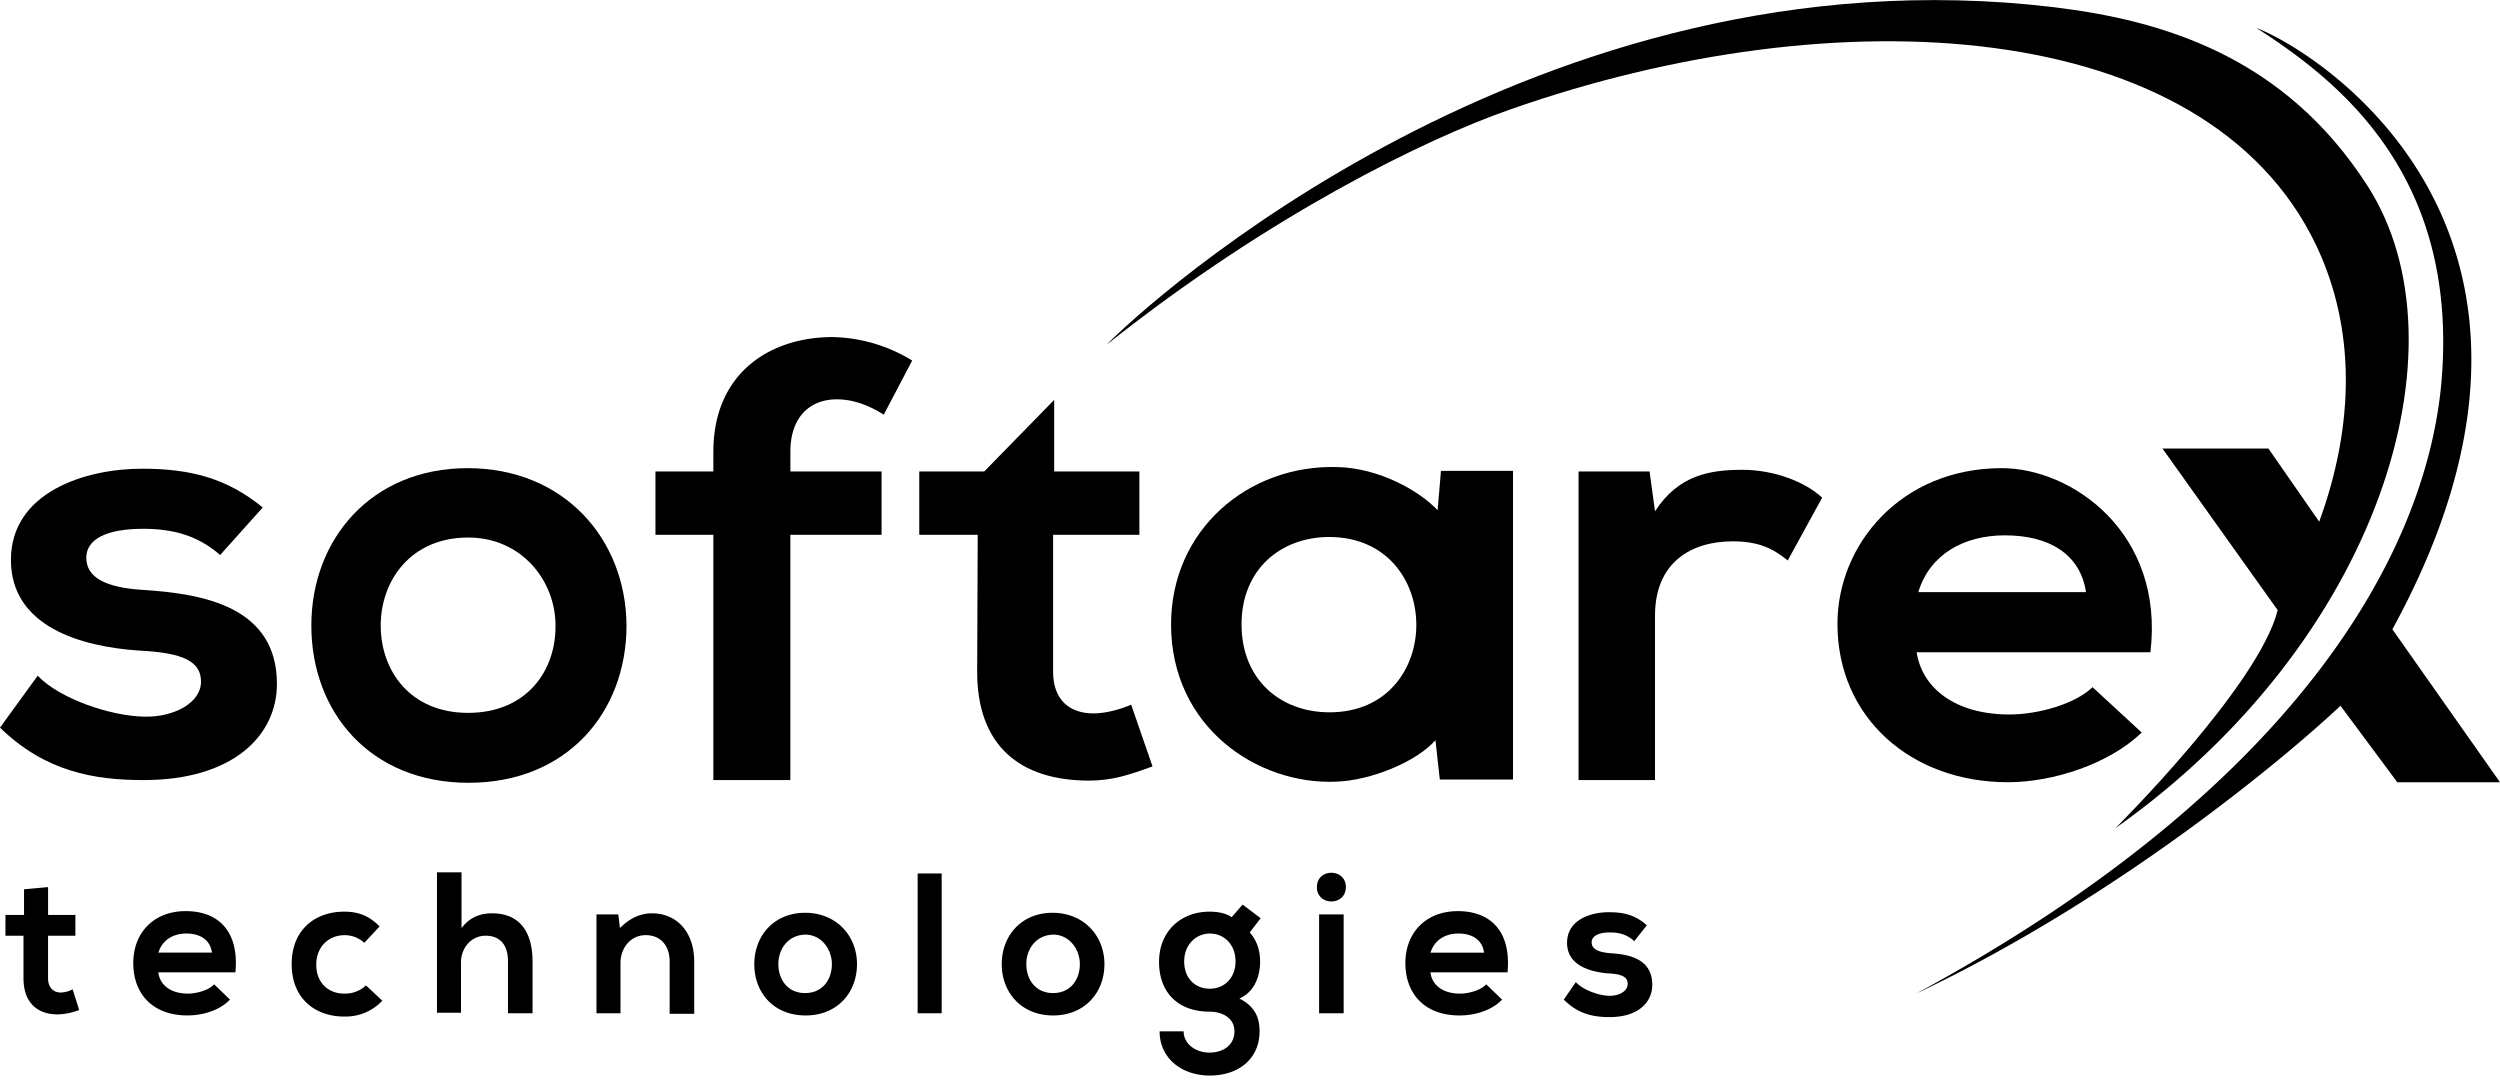 <svg xmlns="http://www.w3.org/2000/svg" xmlns:xlink="http://www.w3.org/1999/xlink" width="1252.23" height="541.217" viewBox="0 0 1252.23 541.217">
  <defs>
    <clipPath id="clip-path">
      <path id="Path_53" data-name="Path 53" d="M0,0H1252.23V541.217H0Z"/>
    </clipPath>
  </defs>
  <g id="softarex-logo" clip-path="url(#clip-path)">
    <path id="Path_44" data-name="Path 44" d="M21.661,431.953v13.958H35.339v10.394H21.652v21.34c0,4.65,2.741,7.111,6.3,7.111a12.42,12.42,0,0,0,6.007-1.638l3.284,10.394A31.947,31.947,0,0,1,27.125,495.7c-10.666.271-17.776-5.744-17.776-18.057v-21.34H.312V445.911H9.621V433.047l12.032-1.095ZM76.917,474.9c.823,6.025,6.025,10.4,14.782,10.4,4.378,0,10.394-1.646,13.135-4.659l7.934,7.662c-5.2,5.473-13.687,7.934-21.34,7.934-16.962,0-27.085-10.394-27.085-26.262,0-15.044,10.123-25.99,26.262-25.99,16.419,0,26.814,10.123,24.9,30.649H76.926v.263Zm26.822-10.123c-.823-6.287-5.753-9.571-12.864-9.571-6.568,0-12.041,3.284-13.95,9.571Zm85.353,24.073a25.2,25.2,0,0,1-19.151,7.942c-14.221,0-26.262-8.757-26.262-26.271s12.041-26.262,26.271-26.262c7.111,0,12.3,1.918,17.776,7.391l-7.662,8.205a14.51,14.51,0,0,0-9.843-3.827c-8.214,0-14.23,6.016-14.23,14.773,0,9.3,6.3,14.5,13.95,14.5a15.217,15.217,0,0,0,10.946-4.107l8.205,7.662Zm39.669-63.741v27.365c4.378-5.753,9.851-7.391,15.324-7.391,13.958,0,20.246,9.571,20.246,24.081v25.982H252.019v-25.99c0-9.02-4.641-12.855-11.209-12.855-7.119,0-12.321,6.016-12.321,13.4v25.176H216.457V424.562h12.3ZM333,495.16V469.152c0-7.382-4.1-13.135-12.032-13.135-7.391,0-12.592,6.3-12.592,13.958v25.167H296.346v-49.52h10.946l.814,6.848c4.93-4.93,10.123-7.391,16.139-7.391,11.769,0,21.069,8.757,21.069,24.344v26H333v-.28Zm93.838-24.624c0,14.221-9.843,25.71-25.71,25.71-16.148,0-25.719-11.489-25.719-25.71s9.851-25.719,25.447-25.719,25.99,11.489,25.99,25.719Zm-39.388,0c0,7.382,4.378,14.493,13.4,14.493,9.037,0,13.415-7.111,13.415-14.493s-5.2-14.782-13.407-14.782c-8.757.28-13.407,7.391-13.407,14.782Zm81.807-45.422v70.037H457.218V425.114Zm81.526,45.422c0,14.221-9.852,25.71-25.719,25.71s-25.719-11.489-25.719-25.71,9.851-25.719,25.447-25.719,25.99,11.489,25.99,25.719Zm-39.126,0c0,7.382,4.378,14.493,13.407,14.493s13.407-7.111,13.407-14.493-5.2-14.782-13.4-14.782c-8.757.28-13.415,7.391-13.415,14.782ZM620.008,440.71l9.02,6.839-5.464,7.119c3.827,4.378,5.193,9.3,5.193,14.773,0,6.016-2.189,14.773-10.394,18.328,8.205,4.1,10.123,10.123,10.123,16.41,0,13.687-10.394,22.164-24.9,22.164-14.23,0-25.167-8.757-25.167-22.155h12.032c0,6.287,6.025,10.666,12.864,10.666,7.111,0,12.584-3.827,12.584-10.675,0-6.83-6.3-9.843-12.584-9.843-15.325,0-25.176-9.309-25.176-24.9s11.218-25.176,25.176-25.176c3.827,0,7.934.552,11.209,2.741l5.482-6.3Zm-29.274,28.46c0,8.757,5.744,13.678,12.855,13.678s12.855-5.2,12.855-13.687-5.745-13.95-12.855-13.95c-6.839,0-12.855,5.473-12.855,13.95Zm80.975-37.217c0,9.58-14.5,9.58-14.5,0S671.709,422.381,671.709,431.953Zm-13.4,13.678v49.52h12.3v-49.52H658.3Zm55.807,29.274c.823,6.025,6.016,10.4,14.773,10.4,4.378,0,10.394-1.646,13.135-4.659l7.934,7.662c-5.2,5.473-13.678,7.934-21.34,7.934-16.962,0-27.085-10.394-27.085-26.262,0-15.044,10.123-25.99,26.262-25.99,16.419,0,26.813,10.123,24.9,30.649H714.118v.263Zm26.813-10.123c-.823-6.287-5.745-9.571-12.864-9.571-6.568,0-12.032,3.284-13.95,9.571h26.813Zm75.239-5.745c-3.564-3.284-7.391-4.378-12.312-4.378-5.745,0-9.028,1.927-9.028,4.93,0,3.284,3,4.921,9.3,5.473,9.3.543,21.069,2.732,21.069,15.867,0,8.757-7.119,16.139-21.34,16.139-7.934,0-15.6-1.366-22.987-8.757l6.025-8.757c3.555,3.836,11.489,6.848,16.962,6.848,4.641,0,9.02-2.189,9.02-6.025,0-3.284-2.732-4.921-9.843-5.193-9.3-.823-20.517-4.107-20.517-15.324,0-11.489,11.76-15.324,20.789-15.324,7.662,0,13.407,1.375,19.151,6.568l-6.287,7.934Zm379.741-156.222C1303.98,105.287,1159.8,13.909,1127.792,1.6c39.4,25.439,101.5,72.227,92.744,176.74-7.662,89.46-76.6,206.014-263.2,306.972,99.312-47.059,182.484-116,212.581-144.182l28.451,38.3h51.438l-53.9-76.6Z" transform="translate(2.42 12.388)"/>
    <path id="Path_45" data-name="Path 45" d="M695.019,93.284C653.161,27.9,591.88,10.12,537.7,3.553,278.061-27.368,81.907,153.47,63.3,172.63,145.1,107.514,223.348,69.483,264.934,54.982c164.427-58,349.1-47.051,404.094,67.577,19.974,41.858,19.423,90.02,1.646,138.709l-25.448-36.656H592.152l57.725,80.983c-9.571,38.031-81.255,109.163-81.255,109.163,131.87-93.3,177.563-241.313,126.4-321.464Z" transform="translate(491.001 0.038)"/>
    <path id="Path_46" data-name="Path 46" d="M72.227,87.548c-19.966-1.095-29-6.568-29-16.139,0-9.309,10.123-14.5,28.46-14.5,14.773,0,27.356,3.284,38.574,13.135l21.34-23.81C113.541,31.46,95.213,26.81,71.132,26.81,42.672,26.81,5.473,38.57,5.473,72.5c0,33.372,35.019,43.5,64.293,45.413,22.155,1.095,30.912,5.473,30.912,15.587,0,10.683-13.678,17.794-28.18,17.514C55.265,150.755,29.826,142,18.88,130.5L0,156.5c22.707,22.155,47.331,26.271,71.955,26.271,44.6,0,66.754-22.164,66.754-48.163,0-38.845-37.208-45.133-66.482-47.051Z" transform="translate(0 207.961)"/>
    <path id="Path_47" data-name="Path 47" d="M66.486,76.734v9.851H37.492V118.32h29V241.179h38.574V118.32h45.685V86.585H105.077V76.734c0-17.776,10.123-26.262,23.249-26.262,7.943,0,15.6,2.741,23.53,7.662l14.23-27.085A78.752,78.752,0,0,0,125.595,19.28C94.4,19.56,66.5,37.617,66.5,76.734Z" transform="translate(290.82 149.552)"/>
    <path id="Path_48" data-name="Path 48" d="M139.862,179.918c-12.041,0-20.246-6.839-20.246-20.8V90.45H162.84V58.715H120.159V22.873L85.14,58.715H52.582V90.45H81.856l-.271,68.671c0,36.665,21.069,54.45,56.088,54.45,11.76,0,20.517-3.012,31.735-7.111l-10.675-30.912c-5.745,2.452-12.855,4.37-18.871,4.37Z" transform="translate(407.871 177.423)"/>
    <path id="Path_49" data-name="Path 49" d="M202.147,28.942,200.5,48.364c-9.3-9.843-29.274-21.06-50.072-21.612-44.861-1.366-83.444,31.463-83.444,78.794,0,51.438,43.233,80.44,82.63,78.794,17.234-.543,40.212-9.843,49.792-20.789l2.189,19.7H238.26V28.661H202.147v.271ZM146.331,149.594c-24.624,0-44.047-16.41-44.047-44.047s19.7-43.776,44.047-43.776c58,.28,58,87.831,0,87.831Z" transform="translate(519.593 207.196)"/>
    <path id="Path_50" data-name="Path 50" d="M128.6,47.662,125.863,27.7H90.293V182.272h38.3V99.923c0-27.094,18.608-37.217,38.854-37.217,12.584,0,19.966,3.284,27.628,9.58l17.234-31.463c-8.477-7.934-24.073-13.95-39.94-13.95S140.356,29.325,128.6,47.662Z" transform="translate(700.39 208.45)"/>
    <path id="Path_51" data-name="Path 51" d="M232.873,136.493c-8.757,8.485-27.365,13.678-41.586,13.678-27.085,0-43.776-13.135-46.516-31.183h117.1c7.119-60.195-39.669-92.21-74.416-92.21-50.615,0-82.349,38.311-82.349,77.98,0,47.059,36.936,79.337,85.362,79.337,22.435,0,50.615-9.02,67.034-24.9l-24.624-22.707ZM189.1,60.439c22.155,0,37.751,9.571,40.492,28.451h-84c5.745-18.88,22.707-28.46,43.5-28.46Z" transform="translate(815.261 207.713)"/>
    <path id="Path_52" data-name="Path 52" d="M96.051,26.779c-48.154,0-78.243,35.562-78.243,78.794,0,43.5,29.546,78.794,78.794,78.794s79.066-35.29,79.066-78.794C175.4,62.341,144.477,26.779,96.051,26.779Zm.271,122.57c-28.994,0-43.767-21.069-43.767-43.784,0-22.426,15.044-44.047,43.767-44.047,26.813,0,43.784,21.621,43.784,44.047.263,22.715-14.51,43.784-43.784,43.784Z" transform="translate(138.142 207.721)"/>
  </g>
</svg>
